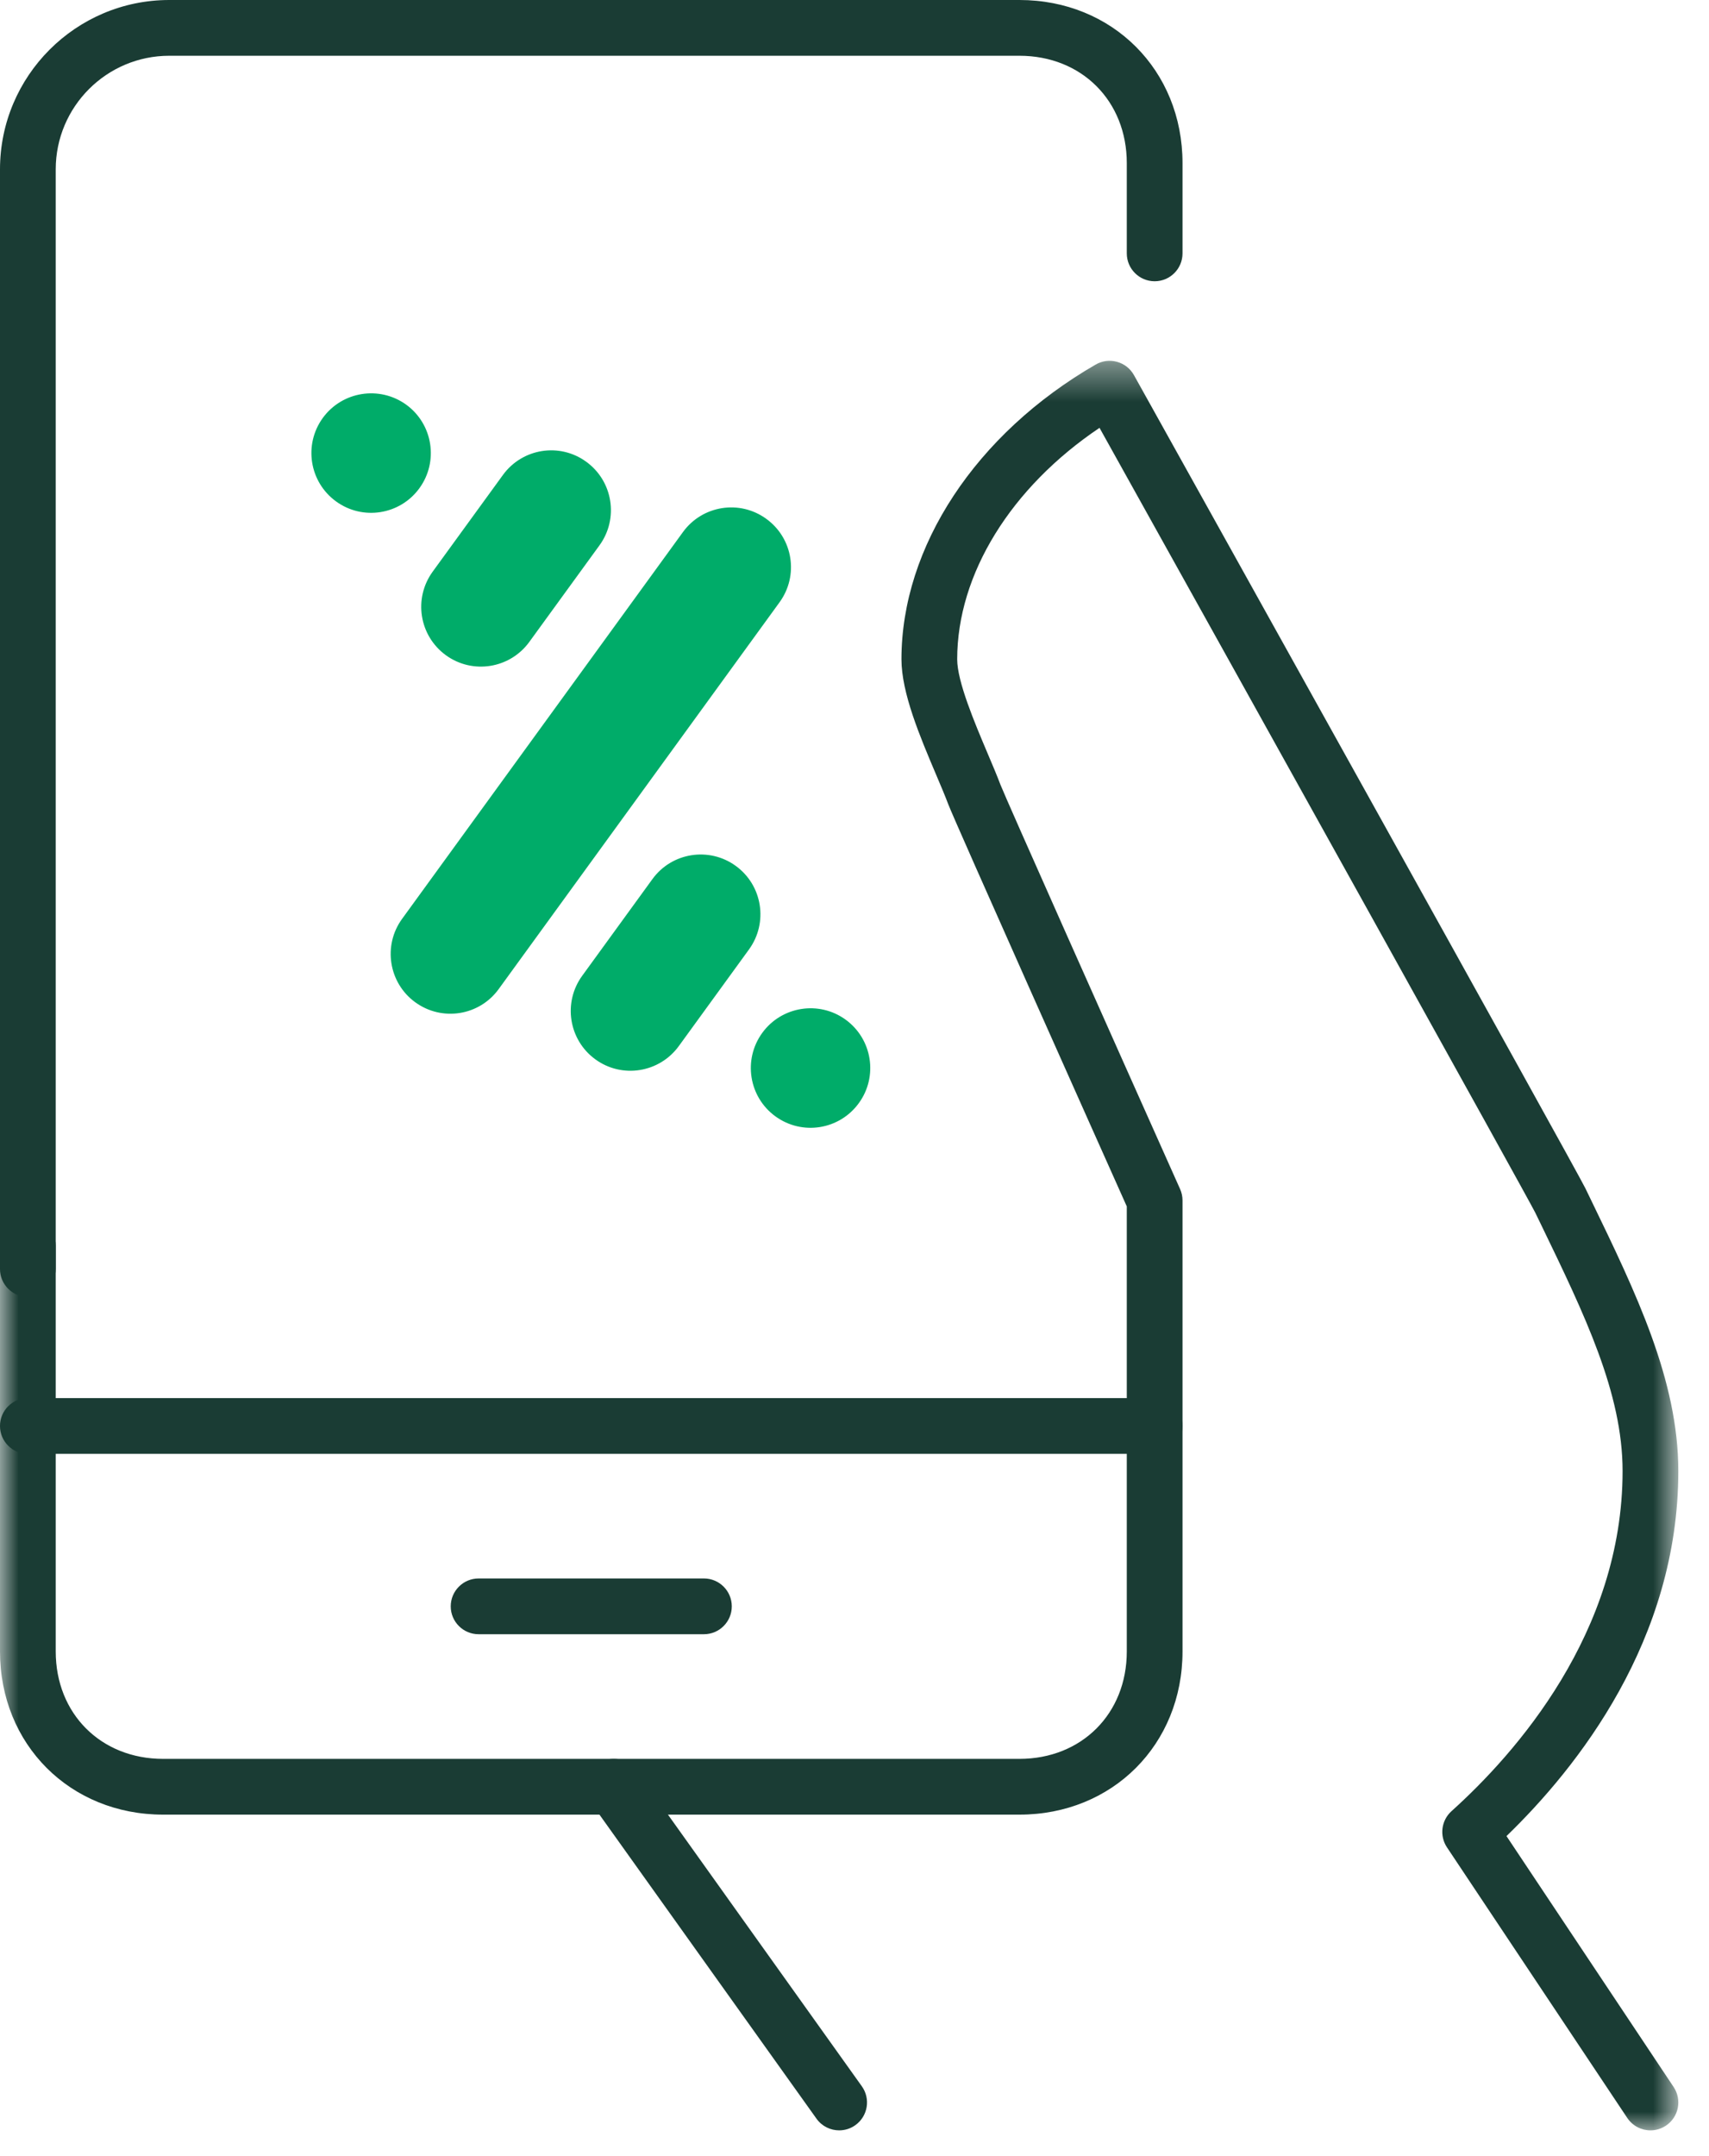 <?xml version="1.0" encoding="UTF-8"?>
<svg width="46px" height="58px" viewBox="0 0 46 58" version="1.1" xmlns="http://www.w3.org/2000/svg" xmlns:xlink="http://www.w3.org/1999/xlink">
    <title>Group 22</title>
    <defs>
        <polygon id="path-1" points="0 0.399 45.174 0.399 45.174 48 0 48"></polygon>
    </defs>
    <g id="Qué-puedes-hacer-tú-/-Dona" stroke="none" stroke-width="1" fill="none" fill-rule="evenodd">
        <g id="Qué-puedes-hacer-tú-/-Dona_Puntual-2-(Desktop)" transform="translate(-1033, -2614)">
            <g id="Otras-formas-de-colaborar" transform="translate(201, 2509)">
                <g id="Group-22" transform="translate(832, 105)">
                    <g id="Group-3" transform="translate(0, 9.307)">
                        <mask id="mask-2" fill="white">
                            <use xlink:href="#path-1"></use>
                        </mask>
                        <g id="Clip-2"></g>
                        <path d="M44.425,48 C44.183,48 43.945,47.883 43.8,47.666 L38.947,40.387 C38.74,40.077 38.793,39.662 39.07,39.413 C40.789,37.866 43.674,34.62 43.674,30.265 C43.674,28.167 42.656,26.065 41.478,23.632 L41.323,23.313 C41.079,22.827 33.758,9.674 29.595,2.202 C27.214,3.802 25.764,6.135 25.764,8.428 C25.764,9.027 26.234,10.135 26.576,10.944 C26.711,11.261 26.835,11.554 26.929,11.803 C27.067,12.16 29.896,18.504 31.764,22.68 C31.807,22.776 31.829,22.881 31.829,22.986 L31.829,35.118 C31.829,37.621 29.943,39.507 27.44,39.507 L4.39,39.507 C1.887,39.507 -0,37.621 -0,35.118 L-0,24.199 C-0,23.785 0.336,23.449 0.75,23.449 C1.164,23.449 1.5,23.785 1.5,24.199 L1.5,35.118 C1.5,36.792 2.715,38.007 4.39,38.007 L27.44,38.007 C29.114,38.007 30.329,36.792 30.329,35.118 L30.329,23.146 C29.617,21.555 25.685,12.758 25.525,12.331 C25.438,12.099 25.321,11.825 25.196,11.53 C24.759,10.5 24.264,9.332 24.264,8.428 C24.264,5.399 26.267,2.361 29.491,0.5 C29.665,0.399 29.871,0.372 30.066,0.426 C30.26,0.479 30.424,0.608 30.522,0.784 C31.739,2.969 42.428,22.152 42.673,22.66 L42.827,22.978 C44.034,25.469 45.174,27.823 45.174,30.265 C45.174,34.81 42.465,38.232 40.549,40.084 L45.048,46.834 C45.278,47.179 45.185,47.645 44.84,47.874 C44.712,47.959 44.568,48 44.425,48" id="Fill-1" fill="#1A3C34" mask="url(#mask-2)"></path>
                    </g>
                    <path d="M0.75,34.887 C0.336,34.887 0,34.551 0,34.137 L0,4.555 C0,2.043 2.043,0 4.555,0 L27.439,0 C29.942,0 31.829,1.887 31.829,4.389 L31.829,6.816 C31.829,7.23 31.493,7.566 31.079,7.566 C30.665,7.566 30.329,7.23 30.329,6.816 L30.329,4.389 C30.329,2.715 29.114,1.5 27.439,1.5 L4.555,1.5 C2.87,1.5 1.5,2.87 1.5,4.555 L1.5,34.137 C1.5,34.551 1.164,34.887 0.75,34.887" id="Fill-4" fill="#1A3C34"></path>
                    <path d="M22.588,57.307 C22.354,57.307 22.123,57.198 21.977,56.993 L15.911,48.5 C15.671,48.163 15.748,47.695 16.086,47.454 C16.423,47.213 16.892,47.292 17.132,47.628 L23.197,56.121 C23.438,56.458 23.36,56.927 23.023,57.167 C22.891,57.262 22.738,57.307 22.588,57.307" id="Fill-6" fill="#1A3C34"></path>
                    <path d="M18.947,43.961 L12.882,43.961 C12.468,43.961 12.132,43.625 12.132,43.211 C12.132,42.797 12.468,42.461 12.882,42.461 L18.947,42.461 C19.361,42.461 19.697,42.797 19.697,43.211 C19.697,43.625 19.361,43.961 18.947,43.961" id="Fill-8" fill="#1A3C34"></path>
                    <path d="M31.079,39.109 L0.75,39.109 C0.336,39.109 0,38.773 0,38.359 C0,37.945 0.336,37.609 0.75,37.609 L31.079,37.609 C31.493,37.609 31.829,37.945 31.829,38.359 C31.829,38.773 31.493,39.109 31.079,39.109" id="Fill-10" fill="#1A3C34"></path>
                    <path d="M12.002,17.626 C12.72,18.147 13.725,17.986 14.247,17.268 L16.137,14.668 C16.658,13.95 16.5,12.944 15.78,12.422 C15.063,11.899 14.058,12.059 13.536,12.778 L11.645,15.379 C11.124,16.098 11.281,17.102 12.002,17.626" id="Fill-12" fill="#00AC69"></path>
                    <path d="M20.627,13.958 C19.909,13.434 18.904,13.595 18.383,14.312 L10.823,24.717 C10.301,25.434 10.46,26.441 11.178,26.962 C11.897,27.484 12.901,27.326 13.423,26.606 L20.982,16.202 C21.506,15.483 21.346,14.479 20.627,13.958" id="Fill-14" fill="#00AC69"></path>
                    <path d="M11.289,13.133 C11.811,12.415 11.652,11.409 10.935,10.887 C10.215,10.366 9.21,10.527 8.689,11.242 C8.167,11.961 8.326,12.966 9.045,13.488 C9.762,14.01 10.768,13.851 11.289,13.133" id="Fill-16" fill="#00AC69"></path>
                    <path d="M22.761,27.429 C22.044,26.908 21.038,27.068 20.517,27.785 C19.995,28.504 20.154,29.509 20.871,30.03 C21.591,30.554 22.596,30.393 23.117,29.674 C23.639,28.957 23.48,27.951 22.761,27.429" id="Fill-18" fill="#00AC69"></path>
                    <path d="M19.804,23.293 C19.087,22.772 18.08,22.931 17.56,23.649 L15.669,26.251 C15.149,26.969 15.306,27.973 16.024,28.496 C16.743,29.02 17.748,28.858 18.271,28.14 L20.161,25.539 C20.682,24.821 20.524,23.815 19.804,23.293" id="Fill-20" fill="#00AC69"></path>
                </g>
            </g>
        </g>
    </g>
</svg>